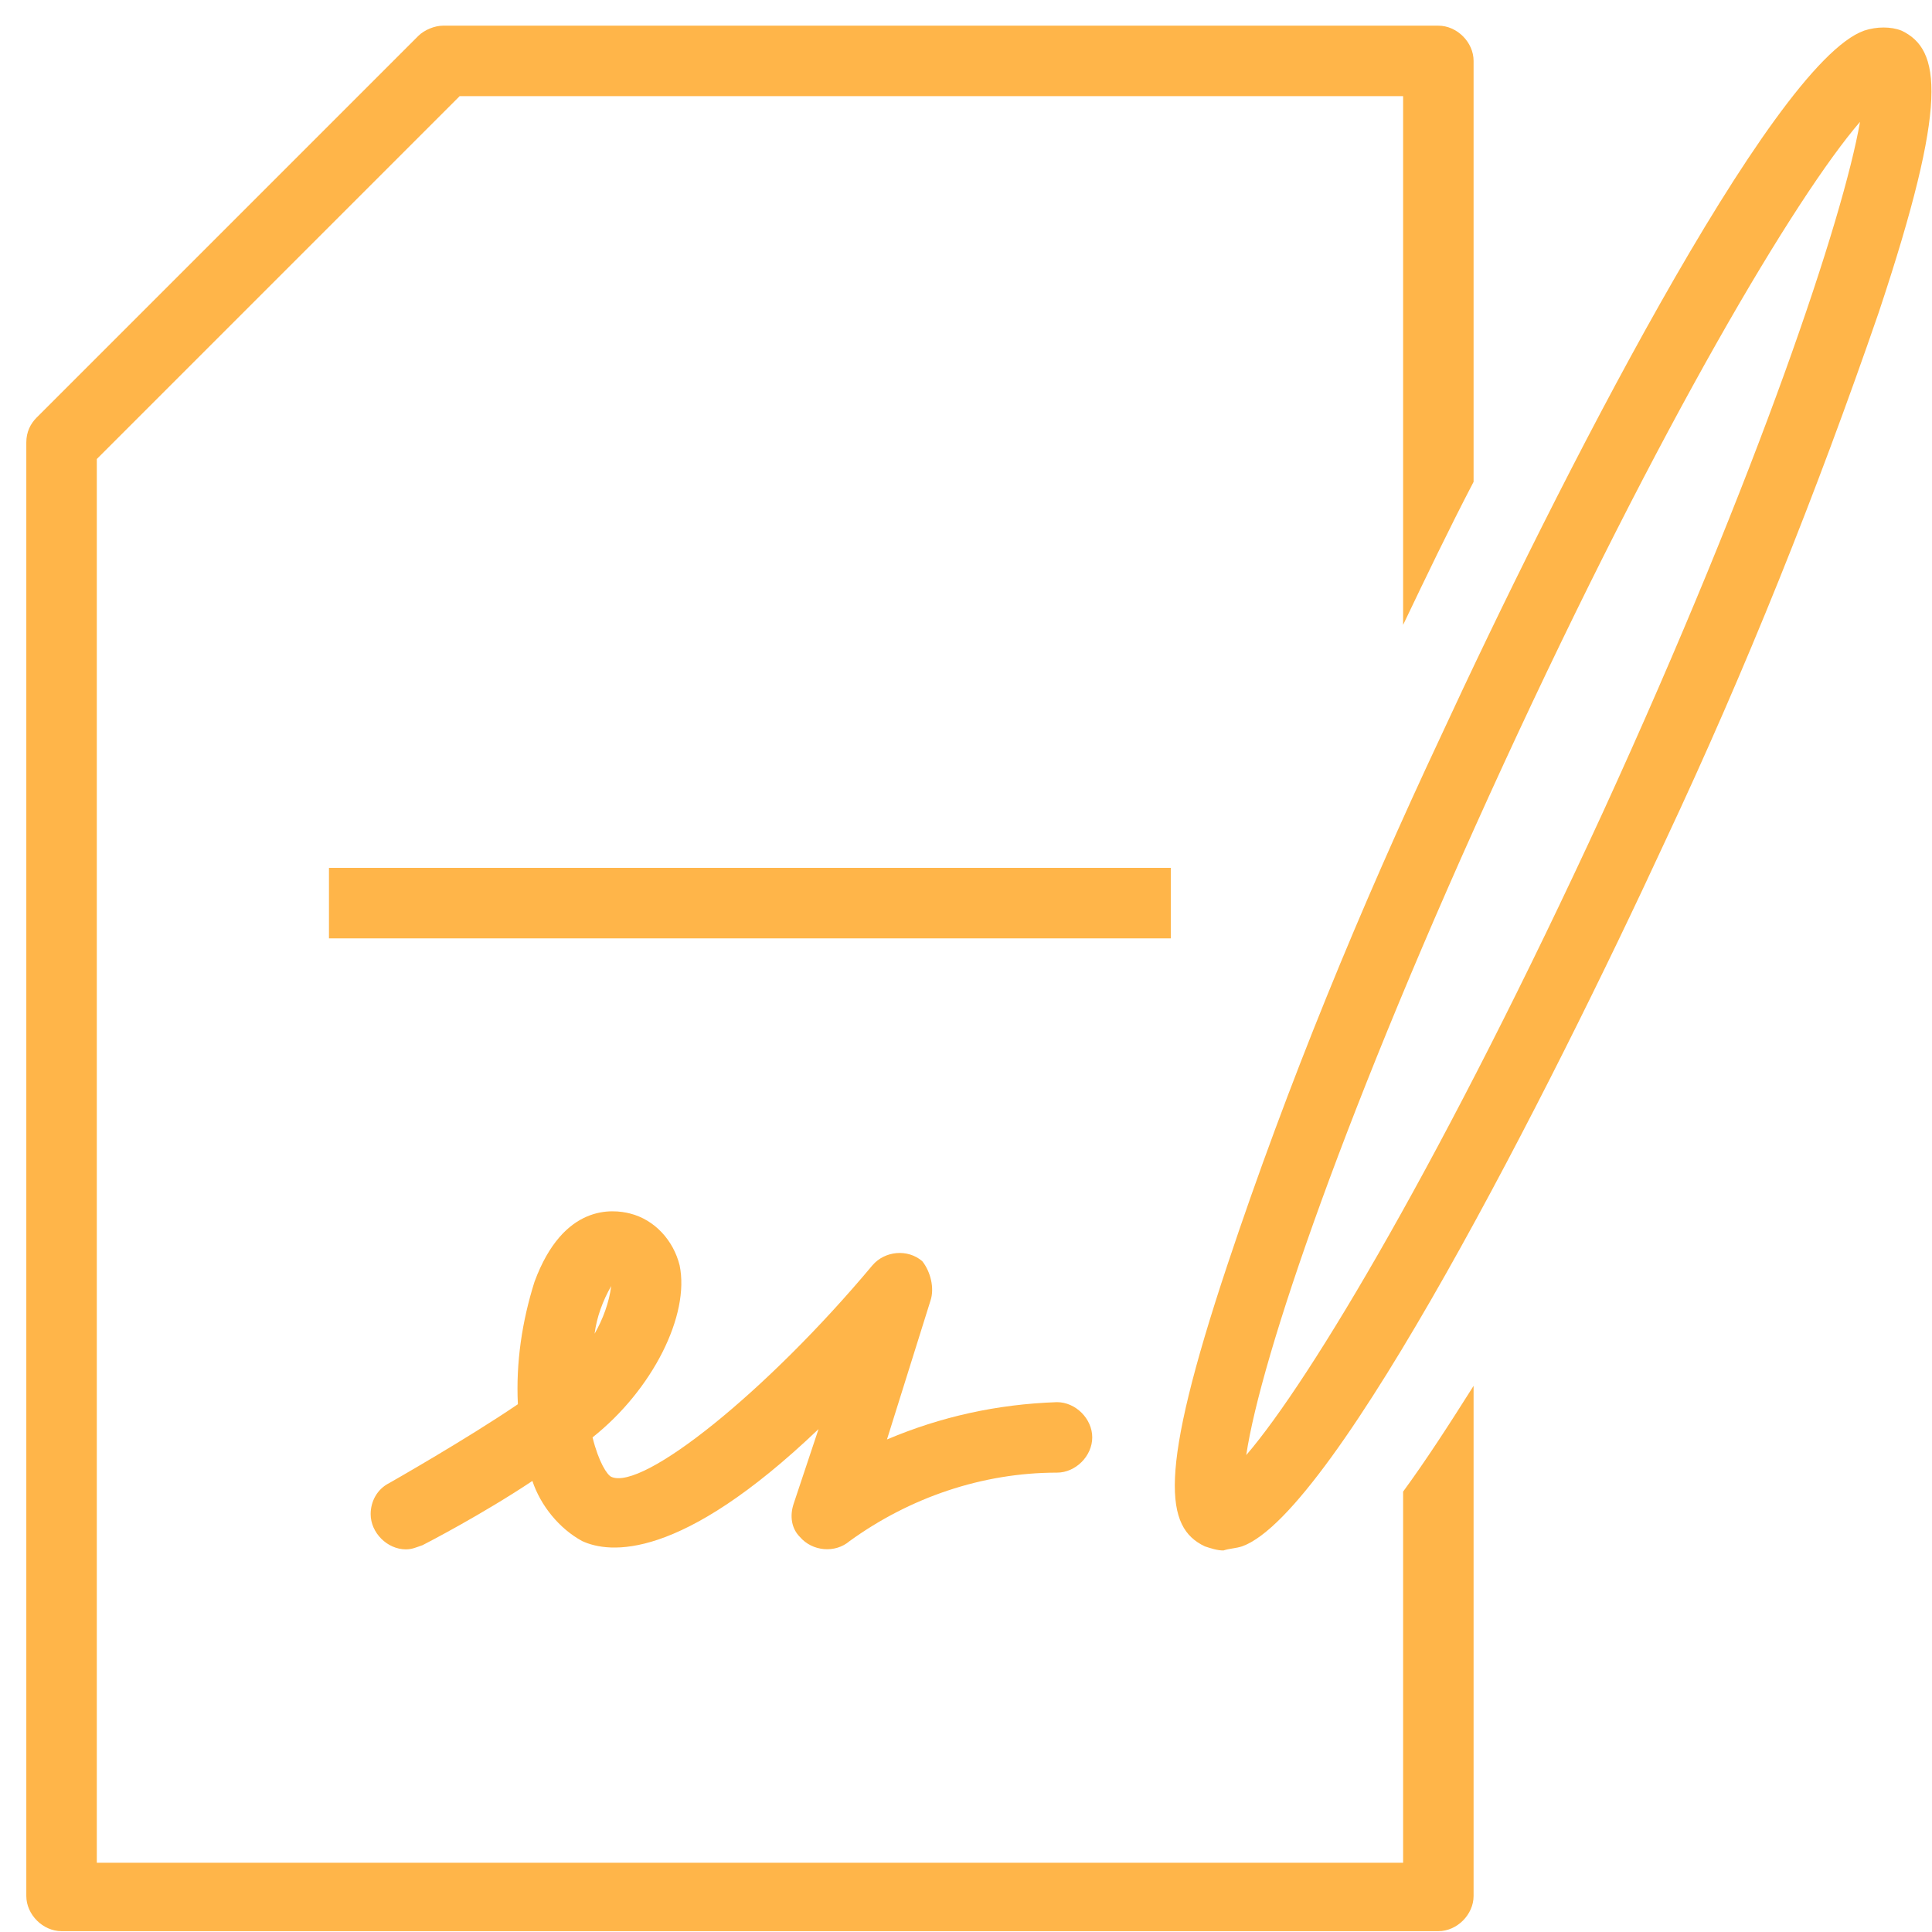 <svg width="73" height="73" viewBox="0 0 73 73" fill="none" xmlns="http://www.w3.org/2000/svg">
<path d="M44.238 32.792H12.43V35.456H44.238V32.792Z" fill="#ffb549"/>
<path d="M15.337 58.542C14.632 58.542 14.005 57.915 14.005 57.21C14.005 56.74 14.241 56.27 14.711 56.035C14.711 56.035 17.609 54.39 19.568 53.058C19.49 51.491 19.725 49.924 20.195 48.435C21.292 45.458 23.172 45.693 23.799 45.85C24.739 46.085 25.444 46.869 25.679 47.809C26.071 49.689 24.66 52.51 22.389 54.311C22.623 55.252 22.937 55.722 23.094 55.8C24.269 56.348 28.97 52.588 32.965 47.809C33.435 47.26 34.297 47.182 34.846 47.652C35.159 48.044 35.316 48.67 35.159 49.141L33.514 54.39C35.551 53.528 37.666 53.058 39.938 52.98C40.643 52.98 41.27 53.606 41.27 54.311C41.27 55.017 40.643 55.643 39.938 55.643C37.117 55.643 34.375 56.584 32.103 58.229C31.555 58.699 30.693 58.62 30.223 58.072C29.91 57.759 29.831 57.289 29.988 56.819L30.928 53.998C25.679 59.012 23.015 58.699 21.997 58.229C21.135 57.759 20.43 56.897 20.116 55.957C18.236 57.21 16.121 58.307 15.964 58.385C15.729 58.464 15.572 58.542 15.337 58.542ZM23.094 48.592C22.78 49.141 22.545 49.767 22.467 50.394C22.78 49.846 23.015 49.219 23.094 48.592Z" fill="#ffb549"/>
<path d="M53.016 56.36V70.384H3.658V17.344L17.368 3.633H53.016V23.611C53.877 21.81 54.739 20.008 55.679 18.206V2.301C55.679 1.596 55.053 0.97 54.347 0.97H16.741C16.428 0.97 16.036 1.126 15.801 1.361L1.385 15.777C1.15 16.012 0.994 16.325 0.994 16.717V71.638C0.994 72.343 1.621 72.969 2.326 72.969H54.347C55.053 72.969 55.679 72.343 55.679 71.638V52.364C54.739 53.853 53.877 55.185 53.016 56.36Z" fill="#ffb549"/>
<path d="M46.228 58.584C45.993 58.584 45.758 58.506 45.523 58.428C44.034 57.723 43.721 55.764 46.384 47.773C48.656 40.956 51.398 34.297 54.454 27.794C58.763 18.471 66.911 2.41 70.436 1.157C70.907 1 71.455 1 71.847 1.157C73.335 1.862 73.649 3.821 70.985 11.812C68.635 18.628 65.971 25.287 62.915 31.79C58.606 41.113 50.458 57.174 46.933 58.428C46.698 58.506 46.463 58.506 46.228 58.584ZM70.28 4.604C67.851 7.424 62.759 15.964 56.804 28.891C50.85 41.818 47.638 51.298 47.089 54.98C49.518 52.16 54.611 43.62 60.565 30.693C66.519 17.688 69.653 8.208 70.28 4.604Z" fill="#ffb549"/>
</svg>
